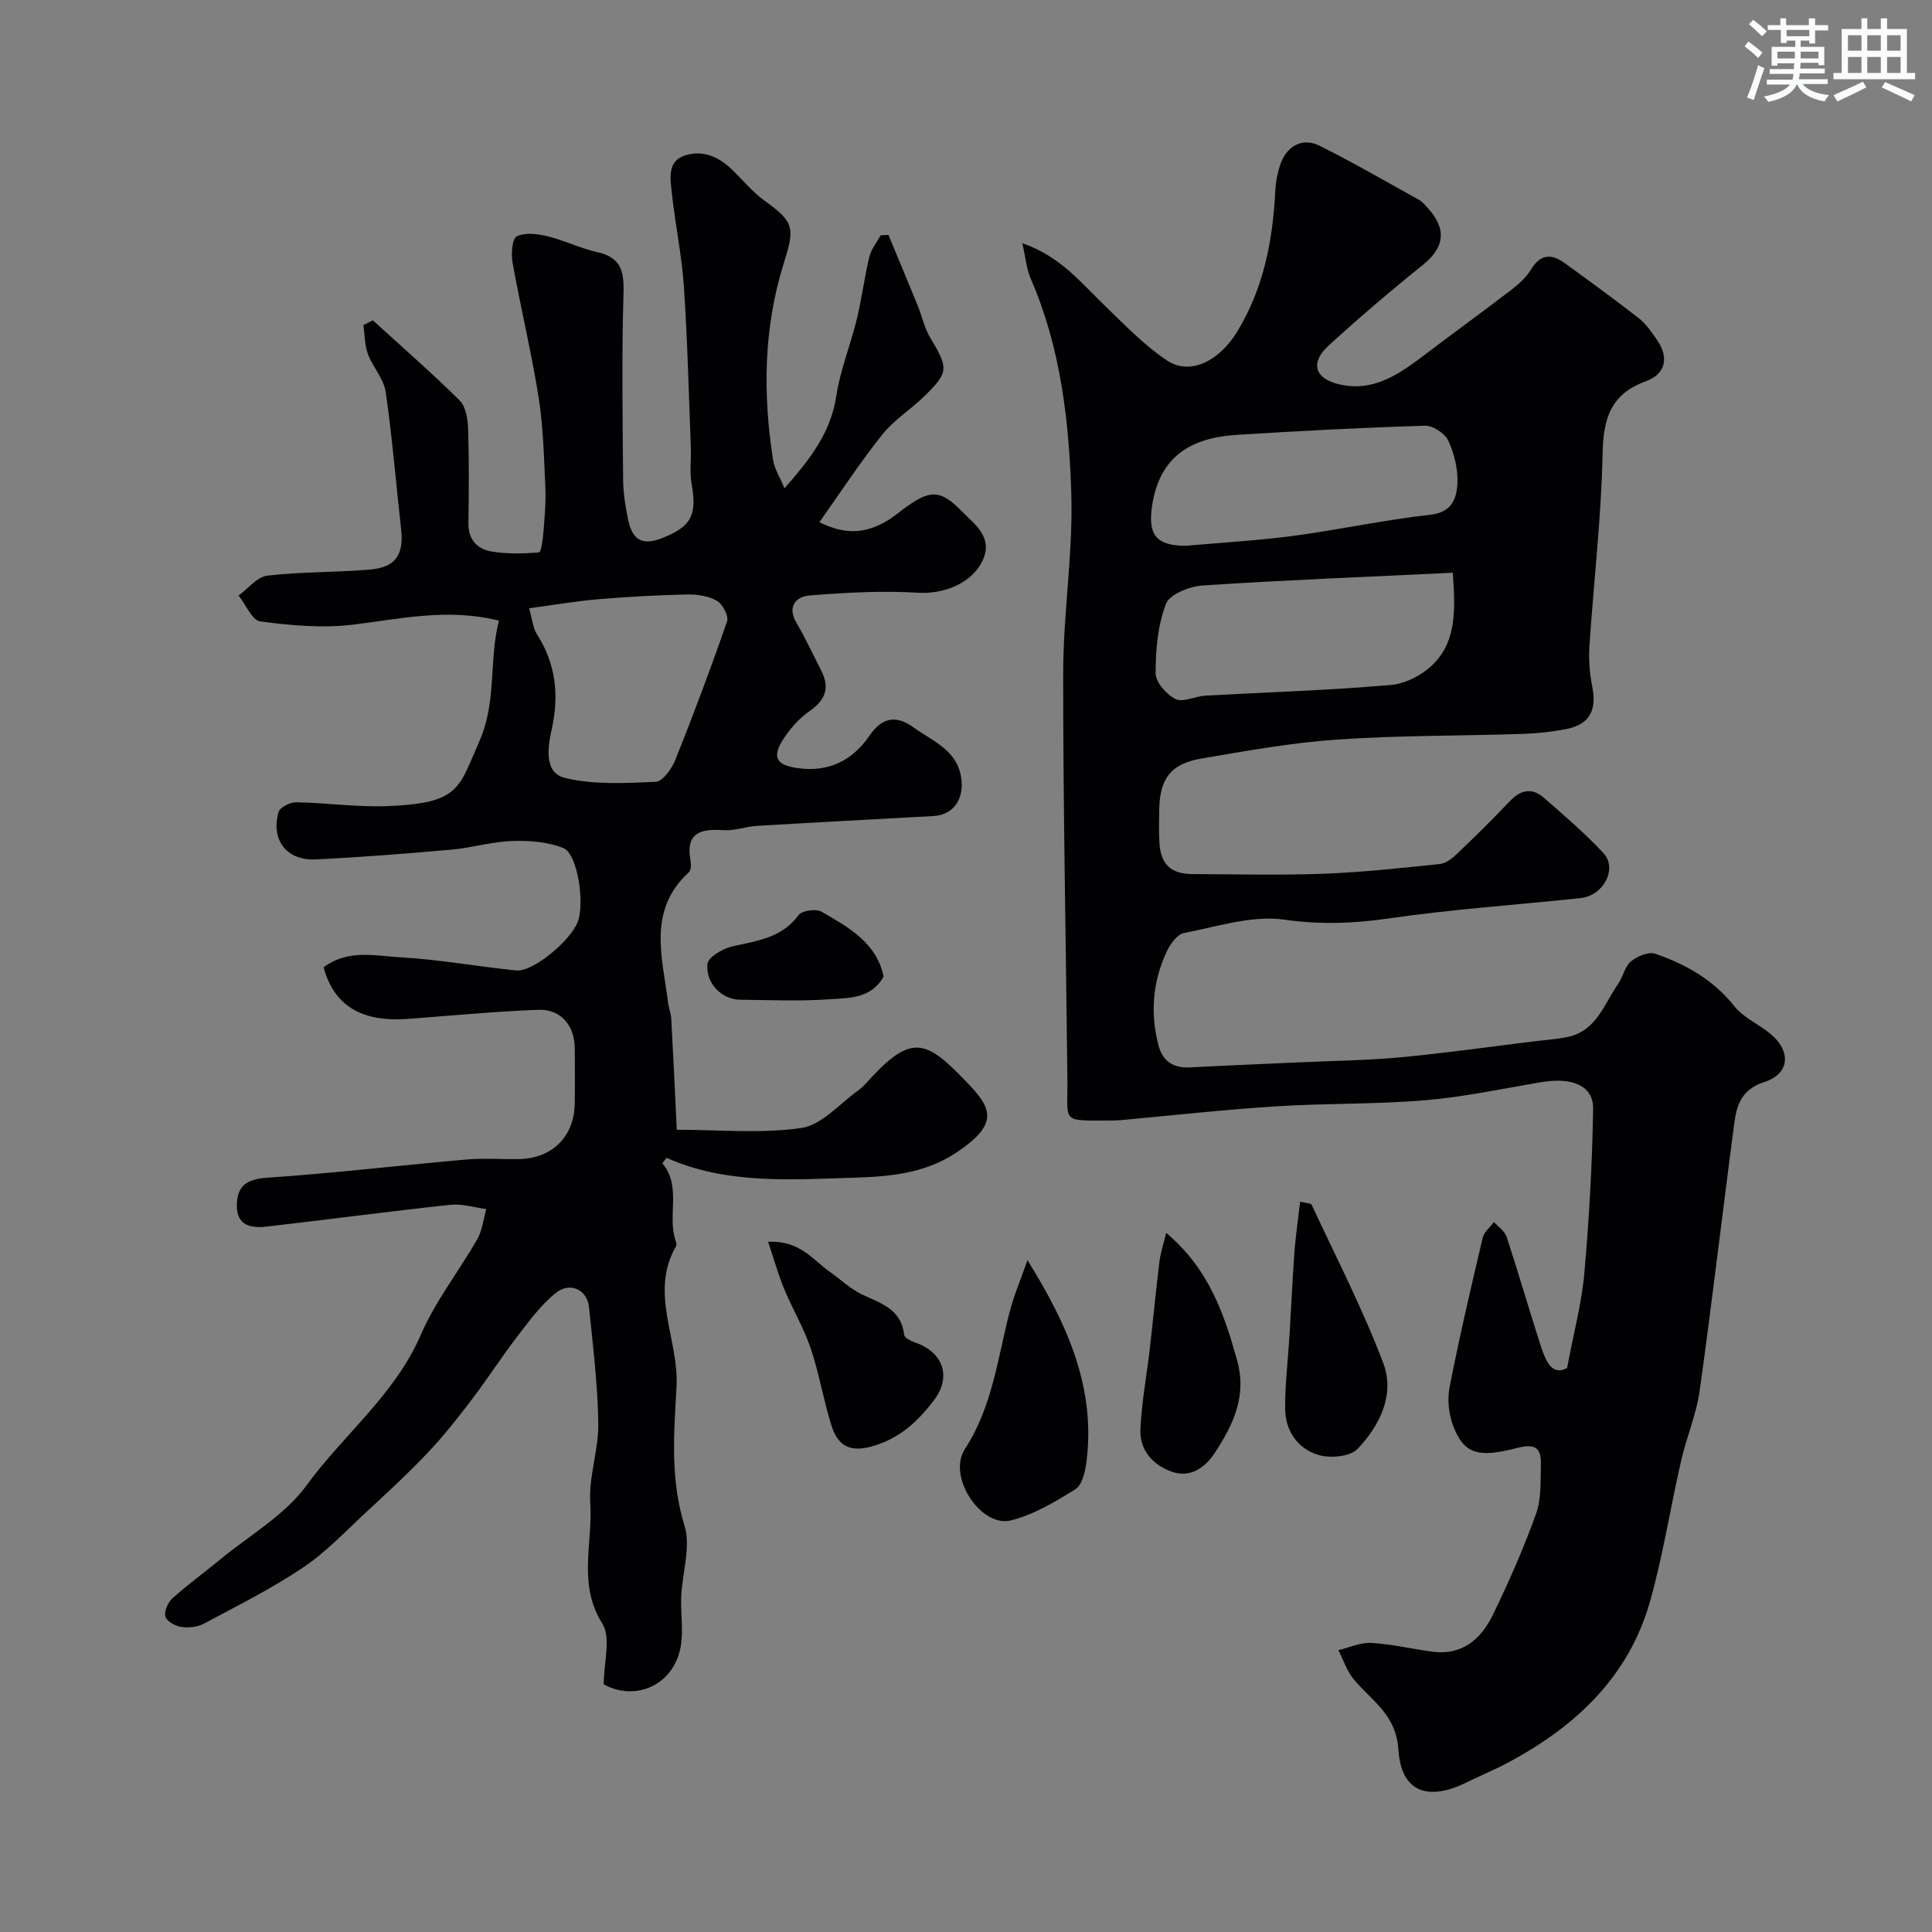 <svg enable-background="new 0 0 400 400" viewBox="0 0 400 400" xmlns="http://www.w3.org/2000/svg"><rect x="0" y="0" width="400" height="400" fill="#808080" stroke="none"/><g fill="#010103"><path d="m324.45 283.23c1.38-7.35 3.02-13.43 3.57-19.61 1-11.33 1.64-22.7 1.82-34.07.07-4.76-4.32-6.57-10.67-5.51-8.04 1.35-16.07 3.08-24.17 3.76-10.25.86-20.59.6-30.86 1.26-10.82.69-21.6 1.9-32.4 2.88-.5.04-1 .05-1.5.05-10.75.01-9.15.64-9.25-8.4-.28-28.1-.89-56.2-.87-84.3.01-12.37 2.06-24.76 1.68-37.09-.47-15.16-2.22-30.31-8.41-44.53-.86-1.96-1.02-4.23-1.73-7.32 7.93 2.75 12.22 8.27 17.14 13 4.1 3.94 8.1 8.14 12.78 11.26 4.8 3.21 10.82.17 14.53-5.89 5.56-9.08 7.44-19.06 7.94-29.47.08-1.6.42-3.22.88-4.76 1.26-4.21 4.61-6.16 8.33-4.29 6.97 3.49 13.73 7.4 20.55 11.19.7.39 1.25 1.09 1.81 1.7 3.98 4.32 3.43 8.18-1.01 11.74-6.66 5.35-13.17 10.91-19.48 16.66-3.9 3.55-3.02 6.83 2 8.05 7.32 1.77 12.78-2.24 18.17-6.33 5.85-4.45 11.82-8.76 17.65-13.24 1.52-1.17 3.05-2.56 4.03-4.17 1.93-3.19 4.21-3.33 6.94-1.35 5.16 3.75 10.32 7.48 15.34 11.41 1.51 1.18 2.68 2.88 3.79 4.49 2.56 3.74 1.83 7.08-2.38 8.62-7.26 2.66-8.72 7.75-8.87 14.96-.27 13.31-1.85 26.58-2.73 39.88-.18 2.77.05 5.63.59 8.35.97 4.85-.54 7.81-5.29 8.76-3.03.61-6.16.93-9.25 1.03-12.76.42-25.56.29-38.29 1.17-9.43.65-18.82 2.34-28.16 3.94-6.3 1.08-8.55 4.17-8.66 10.51-.04 2.17-.08 4.34.01 6.5.19 4.82 2.27 6.89 6.97 6.9 9 .03 18.01.27 27-.07 8.04-.3 16.07-1.18 24.08-2.01 1.29-.13 2.64-1.2 3.64-2.16 3.74-3.56 7.41-7.2 10.97-10.94 2.22-2.33 4.57-2.71 6.94-.64 4.23 3.69 8.52 7.36 12.34 11.46 2.99 3.21.06 8.82-4.73 9.33-13.21 1.41-26.5 2.3-39.63 4.2-7.34 1.07-14.26 1.32-21.73.26-6.66-.94-13.85 1.44-20.73 2.77-1.39.27-2.82 2.22-3.53 3.73-2.95 6.23-3.51 12.79-1.77 19.49.87 3.36 3.09 4.78 6.54 4.6 7.43-.39 14.87-.68 22.3-1.03 7.1-.33 14.23-.4 21.3-1.06 9.29-.86 18.53-2.19 27.79-3.32 2.28-.28 4.59-.42 6.83-.9 5.94-1.25 7.5-6.8 10.42-10.98 1.02-1.47 1.36-3.58 2.64-4.64 1.29-1.07 3.67-2.08 5.05-1.6 6.32 2.2 12.04 5.39 16.38 10.88 1.86 2.35 4.97 3.67 7.37 5.63 4.46 3.64 4.14 8.35-1.21 10.07-4.57 1.47-5.67 4.63-6.16 8.35-2.46 18.5-4.6 37.05-7.19 55.53-.69 4.94-2.74 9.68-3.86 14.58-2.21 9.67-3.73 19.53-6.42 29.06-4.4 15.58-15.35 25.82-29.21 33.27-2.88 1.55-5.92 2.79-8.86 4.24-7.92 3.9-13.47 1.94-14.02-6.78-.46-7.41-5.61-10.17-9.3-14.67-1.4-1.7-2.1-3.96-3.13-5.97 2.27-.54 4.57-1.63 6.8-1.5 4.22.24 8.39 1.23 12.59 1.81 6.2.85 10.14-2.59 12.58-7.6 3.33-6.84 6.4-13.84 8.97-21 1.13-3.15.88-6.85.98-10.3.11-3.61-1.56-4.15-5.03-3.25-8.02 2.1-10.87 1.12-13.05-4.4-.98-2.47-1.33-5.59-.82-8.2 2.02-10.37 4.44-20.67 6.86-30.96.28-1.19 1.53-2.16 2.33-3.23.9 1.01 2.24 1.88 2.62 3.05 2.48 7.56 4.68 15.21 7.13 22.78 1 3.07 2.35 6.05 5.39 4.38zm-23.67-164.65c-17.53.84-34.65 1.51-51.74 2.63-2.72.18-6.88 1.8-7.64 3.81-1.71 4.44-2.14 9.54-2.14 14.37 0 1.86 2.25 4.42 4.12 5.34 1.55.76 4.05-.58 6.14-.7 12.83-.72 25.68-1.1 38.48-2.22 3.14-.27 6.75-2.22 8.96-4.53 4.64-4.85 4.34-11.31 3.82-18.7zm-55.32-5.58c7.34-.66 14.88-1.07 22.35-2.06 9.46-1.26 18.82-3.32 28.3-4.36 4.51-.49 5.46-3.38 5.63-6.45.16-2.95-.64-6.18-1.89-8.9-.69-1.5-3.19-3.14-4.82-3.09-13 .4-25.99 1.07-38.97 1.89-9.31.59-15.97 4.31-17.53 14.67-.86 5.83.63 8.28 6.93 8.3z"/><path d="m67 200.27c5.11-3.82 10.79-2.35 16.04-2.06 7.98.45 15.9 1.92 23.88 2.71 3.41.34 11.22-6.14 12.7-10.08 1.46-3.89-.02-14.04-2.97-15.25-3.21-1.31-7.05-1.59-10.59-1.47-4.22.14-8.38 1.41-12.61 1.79-9.35.83-18.72 1.57-28.1 2.02-6 .29-9.32-4.03-7.68-9.8.28-.98 2.4-2.05 3.66-2.03 6.27.11 12.55 1.04 18.8.8 15.18-.58 14.81-3.74 19.1-13.39 3.67-8.27 1.94-16.73 4.07-25.01-10.67-2.66-20.42-.35-30.31.84-6.27.75-12.8.15-19.1-.68-1.7-.22-3-3.49-4.49-5.37 1.97-1.43 3.83-3.86 5.94-4.11 7.03-.82 14.18-.65 21.24-1.26 5.37-.46 7.06-3.09 6.46-8.43-1.07-9.45-1.82-18.95-3.19-28.36-.4-2.74-2.69-5.15-3.69-7.86-.68-1.85-.63-3.97-.91-5.96.65-.33 1.29-.66 1.94-.99 6.03 5.5 12.2 10.87 17.99 16.61 1.29 1.28 1.67 3.88 1.74 5.9.21 6.49.15 13 .06 19.5-.05 3.4 1.84 5.36 4.78 5.85 3.22.54 6.59.46 9.85.19.43-.04.79-2.79.91-4.31.24-3.04.53-6.1.39-9.13-.29-6.26-.43-12.58-1.41-18.75-1.48-9.31-3.71-18.5-5.38-27.79-.32-1.8-.1-4.97.89-5.46 1.73-.86 4.34-.5 6.43.01 3.46.84 6.74 2.5 10.21 3.26 4.93 1.08 5.58 3.96 5.44 8.52-.38 12.85-.19 25.73-.08 38.59.02 2.76.47 5.55 1.03 8.25.91 4.37 3.03 5.43 7.09 3.83 6.05-2.38 7.21-4.78 6.05-11.29-.43-2.43-.06-4.98-.15-7.48-.43-11.11-.69-22.24-1.44-33.34-.44-6.51-1.83-12.96-2.51-19.47-.3-2.86-.99-6.46 2.8-7.65 3.75-1.17 7.06.37 9.81 3.08 2.19 2.15 4.18 4.58 6.65 6.35 6.25 4.47 6.19 5.71 3.88 13.09-4.13 13.22-4.3 26.87-2.17 40.51.29 1.88 1.43 3.62 2.37 5.91 5.08-5.8 9.54-11.32 10.72-19.09.82-5.39 2.95-10.58 4.25-15.92 1.04-4.26 1.57-8.63 2.59-12.89.38-1.58 1.53-2.98 2.33-4.47.54-.03 1.09-.07 1.63-.1 2.01 4.84 4.04 9.68 6.02 14.53.92 2.25 1.42 4.74 2.65 6.79 3.76 6.27 3.85 7.1-1.17 12.02-2.82 2.77-6.32 4.94-8.76 7.99-4.52 5.64-8.48 11.73-13.04 18.15 5.71 2.86 9.81 2.11 13.8-.15 1.27-.72 2.41-1.68 3.59-2.56 5.33-3.96 7.53-4.24 12.06.41 2.68 2.76 6.99 5.6 4.01 10.89-2.43 4.33-8.05 6.31-12.93 6.02-7.5-.45-15.08-.04-22.58.57-2.79.23-4.69 2.28-2.67 5.71 1.88 3.19 3.44 6.57 5.12 9.87 1.78 3.5.91 6.02-2.38 8.32-2.24 1.56-4.21 3.79-5.66 6.12-2.26 3.64-1.03 5.14 3.13 5.72 6.53.91 11.4-1.62 14.91-6.75 2.65-3.87 5.59-4.2 9.06-1.7 4.12 2.98 9.49 4.83 9.99 11.21.31 3.93-1.88 6.94-5.8 7.16-12.2.68-24.41 1.31-36.6 2.04-2.28.14-4.56 1.04-6.8.89-4.74-.33-8.02.43-6.92 6.33.14.77.12 1.96-.35 2.38-8.62 7.89-5.48 17.6-4.3 27.01.14 1.13.6 2.23.66 3.35.41 7.42.75 14.84 1.14 22.95 8.65 0 17.35.85 25.77-.36 4.19-.6 7.86-4.94 11.69-7.7 1.2-.87 2.18-2.06 3.2-3.15 8.25-8.81 11.44-6.8 18.91.88 5.57 5.71 7.57 8.92-1.8 15.13-6.5 4.3-13.87 4.91-21.12 5.13-13.12.4-26.42 1.4-38.76-4.11-.51.66-.91 1.08-.87 1.13 4.07 4.85.9 10.95 2.79 16.17.11.3.18.74.04.98-5.6 9.72.64 19.4.1 29.11-.53 9.59-1.34 19.11 1.64 28.72 1.37 4.41-.45 9.77-.67 14.71-.15 3.51.5 7.13-.14 10.53-1.51 7.96-9.48 11.22-15.9 7.65 0-4.57 1.55-9.65-.3-12.58-5.15-8.16-1.94-16.65-2.49-24.89-.37-5.45 1.74-11.04 1.66-16.55-.12-8.04-1.11-16.07-1.92-24.08-.36-3.57-3.89-5.31-6.85-2.95-3.09 2.47-5.53 5.82-7.98 9-3.27 4.26-6.18 8.8-9.43 13.08-2.88 3.78-5.84 7.54-9.1 10.99-4.03 4.26-8.36 8.25-12.67 12.24-4.29 3.97-8.35 8.32-13.16 11.55-6.48 4.36-13.53 7.88-20.44 11.58-1.34.72-3.19.95-4.72.74-1.25-.17-3.05-1.14-3.35-2.13-.32-1.06.5-2.95 1.44-3.79 3.16-2.85 6.62-5.35 9.91-8.06 6.08-5.02 13.38-9.17 17.88-15.35 7.67-10.54 18.29-18.75 23.65-31.18 3.01-6.97 7.88-13.12 11.68-19.77 1.05-1.84 1.27-4.15 1.87-6.24-2.47-.33-5-1.15-7.41-.89-12.7 1.36-25.36 3.05-38.04 4.51-3.21.37-6.24-.14-6.19-4.41.04-4.01 1.98-5.41 6.22-5.7 13.76-.93 27.47-2.56 41.22-3.77 3.64-.32 7.33-.03 10.99-.1 6.83-.13 11.39-4.62 11.52-11.4.08-3.83.02-7.67.01-11.5-.01-4.7-2.86-8.17-7.51-8-8.87.33-17.72 1.18-26.57 1.85-6.94.55-15.2-.47-17.92-10.65zm42.54-74.33c.68 2.34.8 4.07 1.61 5.35 3.94 6.17 4.65 12.61 3.07 19.75-.77 3.5-1.7 8.96 2.77 10.03 6 1.44 12.51 1.07 18.77.79 1.45-.06 3.32-2.69 4.05-4.51 3.79-9.48 7.38-19.05 10.72-28.7.38-1.1-.9-3.55-2.08-4.24-1.73-1.01-4.06-1.37-6.13-1.33-6.1.13-12.21.46-18.3.97-4.66.39-9.29 1.19-14.48 1.89z"/><path d="m212.73 260.91c8.48 13.61 14.15 26.66 12.2 41.83-.25 1.98-.89 4.71-2.29 5.59-4.19 2.62-8.66 5.3-13.38 6.46-6.16 1.5-13.19-9.06-9.5-14.76 5.74-8.84 6.78-18.85 9.31-28.54.84-3.24 2.17-6.33 3.66-10.58z"/><path d="m159.03 257.1c6.61-.32 9.25 3.75 12.76 6.21 2.26 1.58 4.31 3.59 6.77 4.74 3.9 1.82 8.04 3.03 8.63 8.29.07.62 1.38 1.31 2.24 1.6 5.75 1.94 7.7 7.02 3.91 12-3.3 4.34-7.19 8.01-13.01 9.57-4.84 1.3-7.01-.61-8.21-4.44-1.64-5.23-2.52-10.71-4.27-15.9-1.44-4.25-3.79-8.19-5.52-12.36-1.2-2.9-2.03-5.94-3.3-9.71z"/><path d="m269.18 248.8c1.23.31 2.23.29 2.39.65 5.06 10.86 10.57 21.55 14.81 32.73 2.48 6.52-.7 12.98-5.32 17.8-1.54 1.61-5.63 1.98-8.07 1.26-4.36-1.29-6.91-5.04-6.92-9.7-.01-5.08.61-10.16.92-15.25.35-5.75.6-11.5 1.02-17.24.26-3.33.76-6.66 1.17-10.25z"/><path d="m241.44 255.25c8.8 7.41 11.97 16.64 14.68 26.35 2.1 7.52-.85 13.43-4.61 19.2-1.95 3-5.04 5.25-8.85 3.92-3.93-1.37-6.75-4.46-6.55-8.8.25-5.54 1.29-11.04 1.93-16.56.69-6.02 1.26-12.06 2-18.07.21-1.81.81-3.57 1.4-6.04z"/><path d="m182.95 202.19c-2.63 4.65-7.27 4.42-11.32 4.7-6.12.43-12.29.16-18.44.09-3.68-.04-7.13-3.34-6.72-7.4.14-1.41 3.15-3.18 5.11-3.63 5.11-1.16 10.25-1.72 13.76-6.49.7-.95 3.62-1.36 4.76-.7 5.55 3.22 11.38 6.39 12.85 13.43z"/></g><path d="m361.2 9.6.8-1c.9.7 1.9 1.4 2.9 2.3l-.9 1.1c-1-1-2-1.8-2.8-2.4zm.5 10.6c.9-2.1 1.6-4.3 2.3-6.7.4.2.8.4 1.3.6-.7 2.1-1.5 4.3-2.2 6.6zm.4-15.2.9-.9c1 .8 2 1.6 2.8 2.4l-1 1c-.9-.9-1.8-1.7-2.7-2.5zm12.5-1.2h1.2v1.4h2.7v1.1h-2.7v2.7h-1.2v-.6h-1.8v1.3h4.9v3.8h-1.2v-.5h-3.7c0 .4-.1.9-.1 1.2h5.1v1h-5.2c0 .5-.1.9-.2 1.2h6v1h-5.2c1.1 1.3 2.9 2 5.5 2.3-.4.4-.7.8-.9 1.3-2.9-.5-4.8-1.6-5.7-3.5h-.1c-.8 1.7-2.7 2.9-5.9 3.6-.2-.4-.6-.8-.9-1.1 2.8-.6 4.6-1.4 5.4-2.5h-4.8v-1h5.3c.1-.3.2-.7.2-1.2h-4.9v-1h5c0-.4 0-.8.1-1.2h-3.5v.5h-1.2v-3.9h4.9v-1.3h-1.8v.5h-1.2v-2.7h-2.7v-1h2.6v-1.4h1.2v1.4h4.7v-1.4zm-6.6 8.3h3.6c0-.4 0-.9 0-1.4h-3.6zm1.9-4.6h4.7v-1.3h-4.7zm6.6 3.2h-3.7v1.4h3.7z" fill="#fafbfc"/><path d="m385.3 3.8h1.3v2.2h2.8v-2.2h1.3v2.2h4.1v9.1h1.7v1.3h-16.9v-1.3h1.7v-9.1h4.1v-2.2zm.4 13.1.7 1.2c-1.8.9-3.8 1.9-6 2.9-.2-.4-.5-.8-.8-1.3 2.3-1 4.3-1.9 6.1-2.8zm-3.1-6.4h2.8v-3.2h-2.8zm0 4.6h2.8v-3.3h-2.8zm4-4.6h2.8v-3.2h-2.8zm0 4.6h2.8v-3.3h-2.8zm3.7 1.9c2.1.9 4.1 1.8 6.1 2.7l-.7 1.3c-2.2-1.1-4.2-2-6.1-2.9zm3.2-9.7h-2.8v3.2h2.8zm-2.8 7.8h2.8v-3.3h-2.8z" fill="#fafbfc"/></svg>